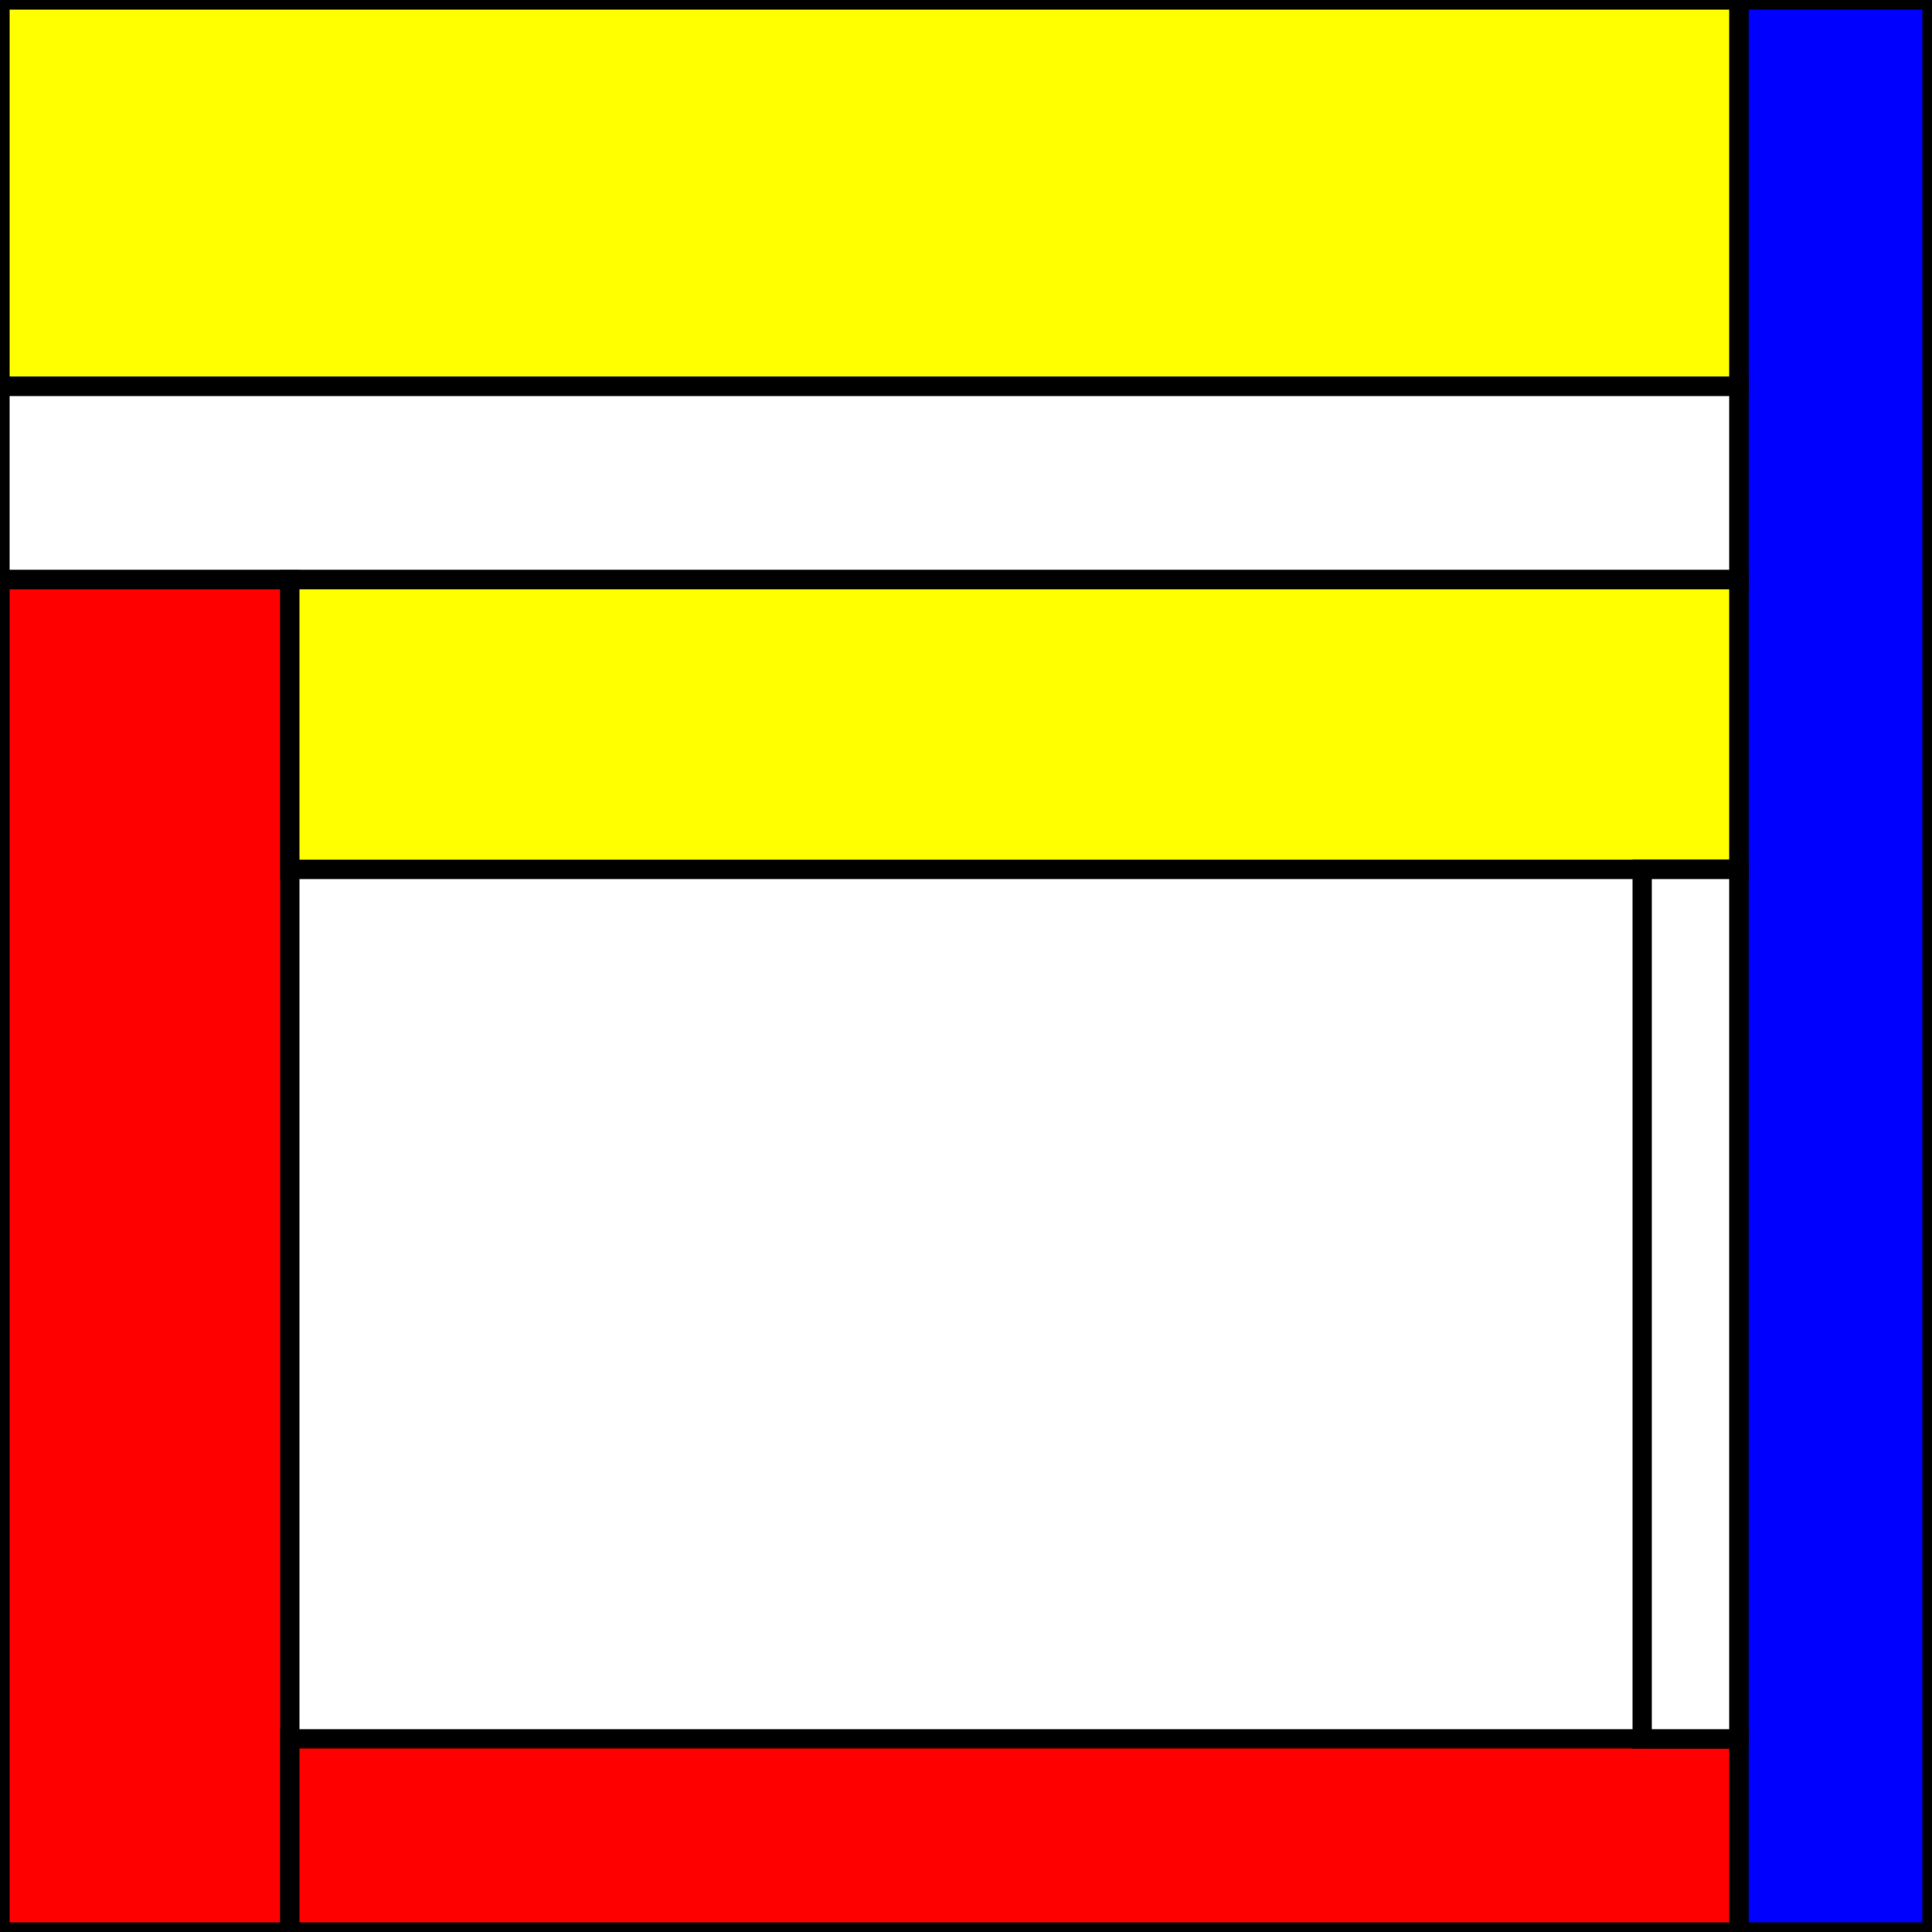 <svg xmlns='http://www.w3.org/2000/svg' xmlns:v='https://vecta.io/nano' width='500' height='500' stroke-width='5' stroke='black' ><rect width="100%" height="100%" fill="#333333" stroke="none"/><rect x='0' y='0' width='500' height='500' fill='white' /><rect x='450' y='0' width='50' height='500' fill='blue' /><rect x='0' y='0' width='450' height='100' fill='yellow' /><rect x='0' y='100' width='450' height='50' fill='white' /><rect x='0' y='150' width='75' height='350' fill='red' /><rect x='75' y='150' width='375' height='75' fill='yellow' /><rect x='75' y='450' width='375' height='50' fill='red' /><rect x='425' y='225' width='25' height='225' fill='white' /></svg>